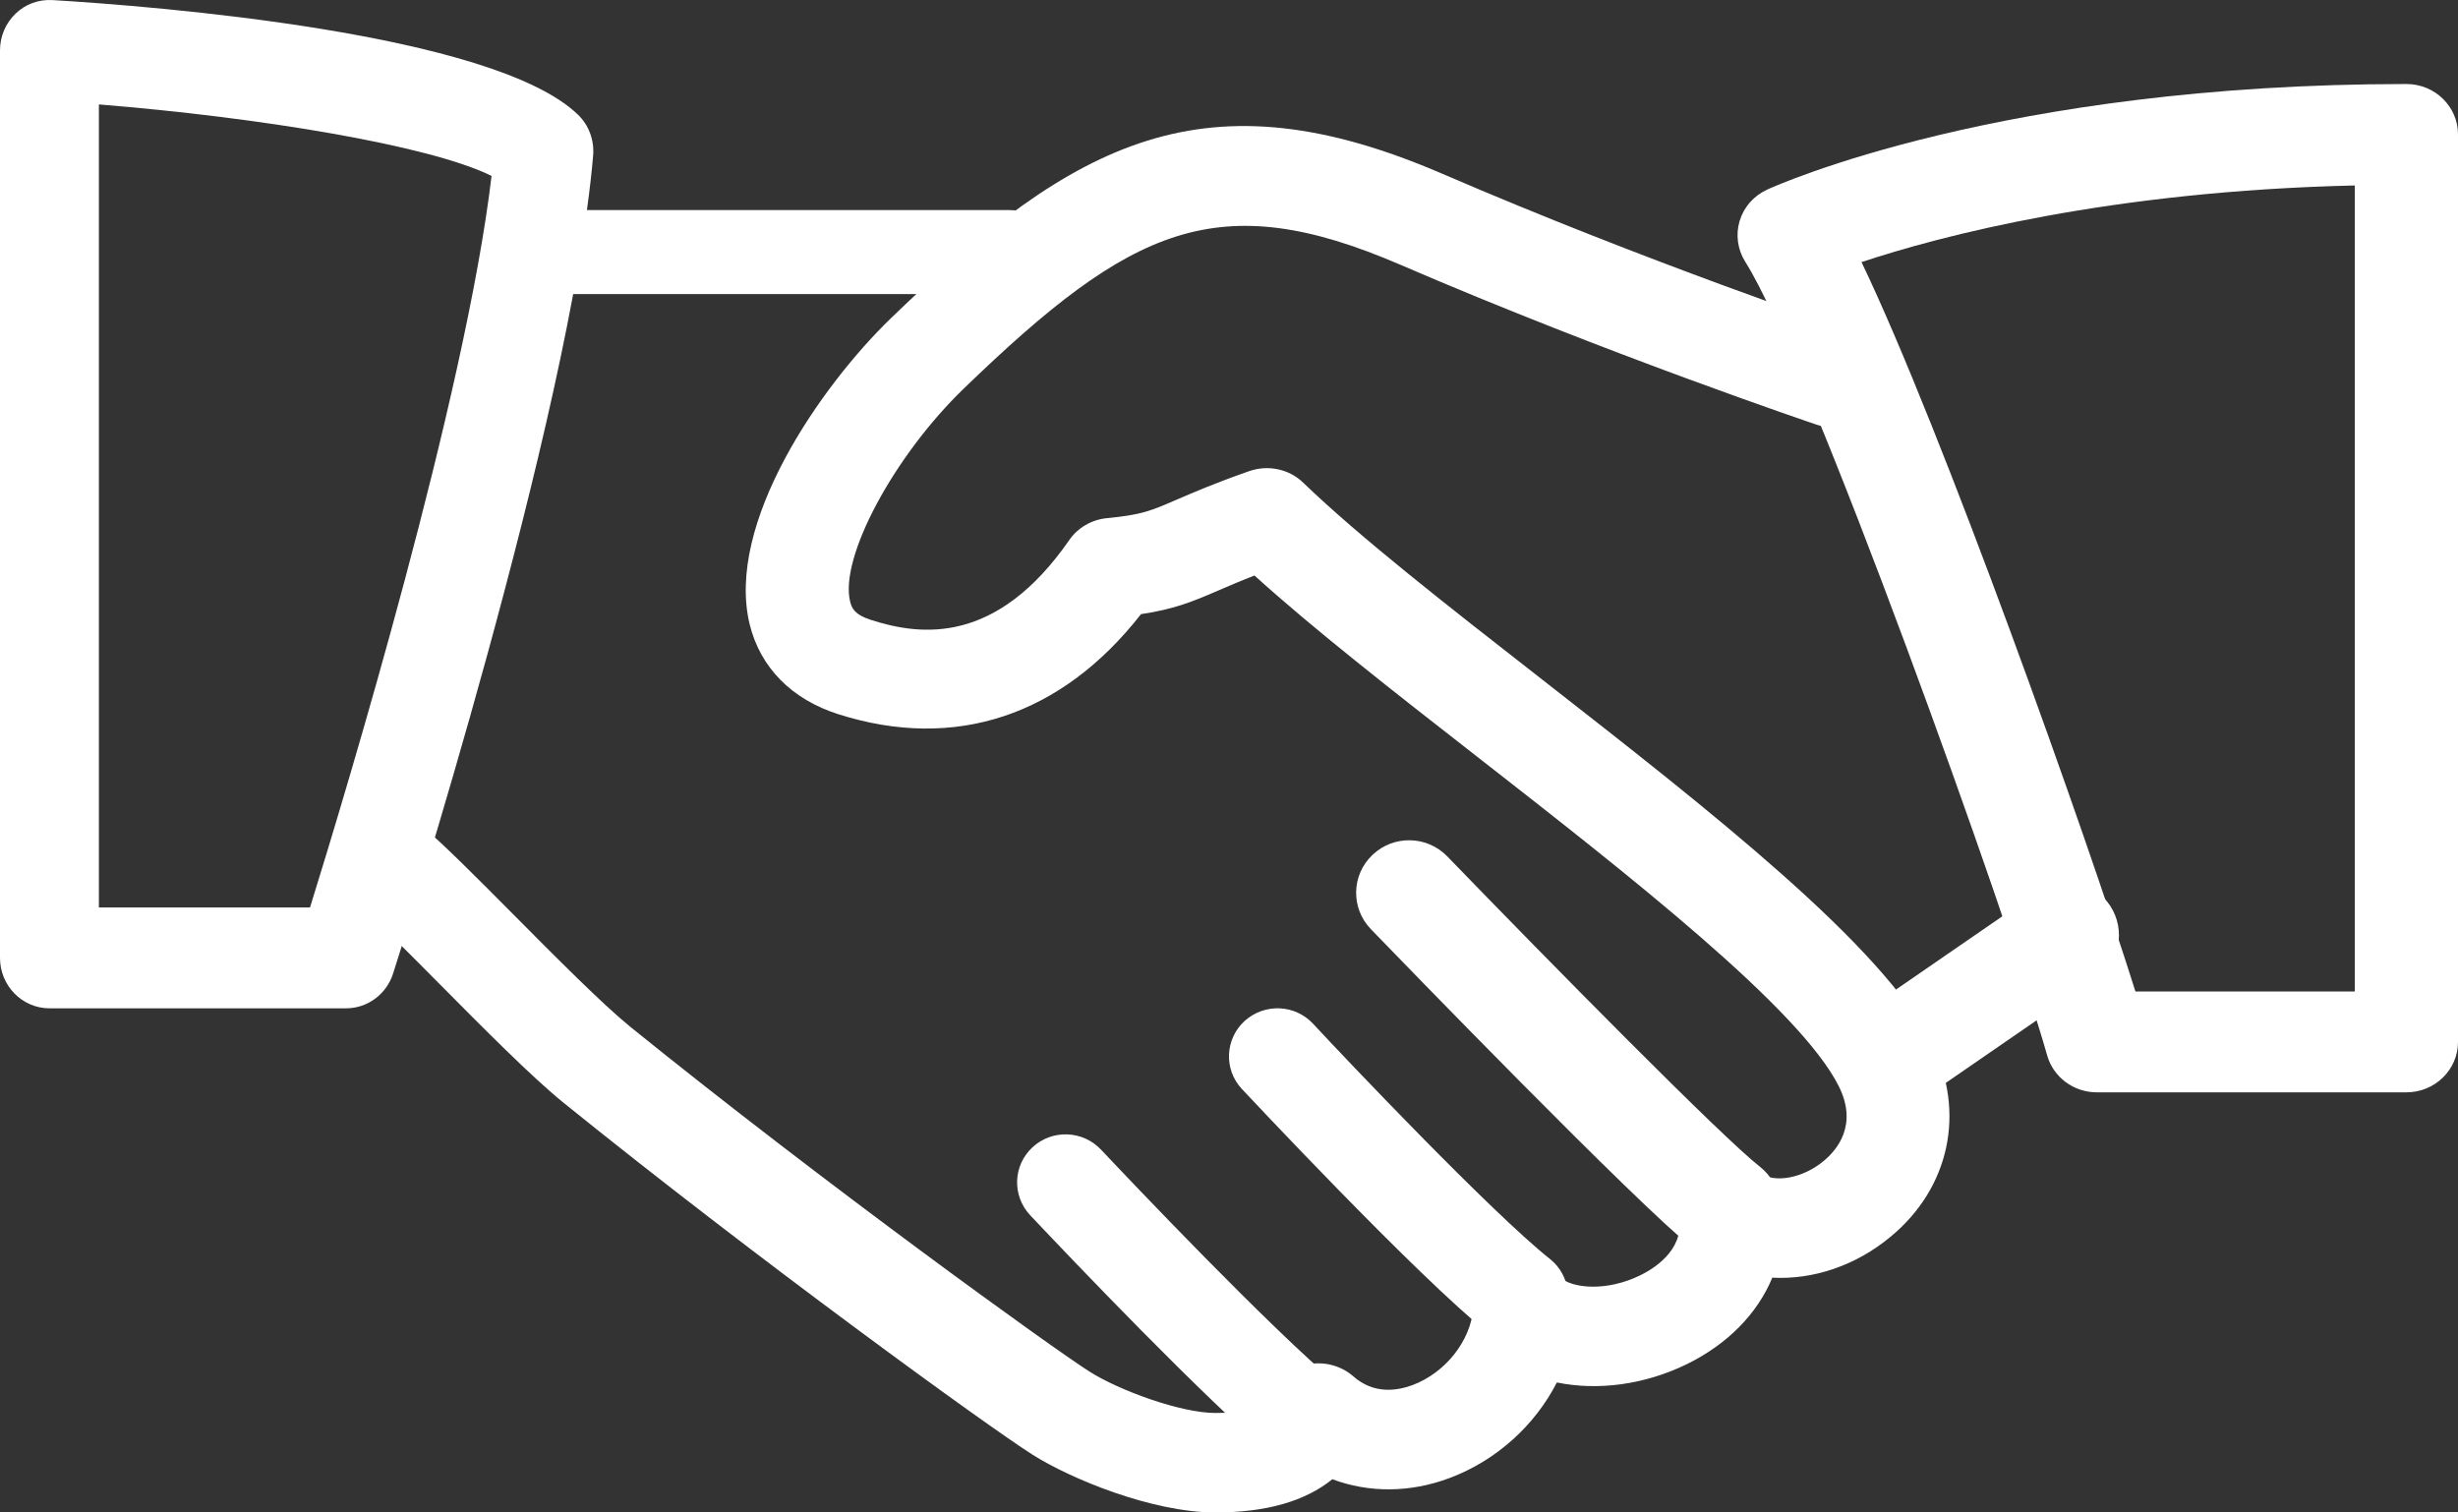<?xml version="1.0" encoding="UTF-8"?> <svg xmlns="http://www.w3.org/2000/svg" xmlns:xlink="http://www.w3.org/1999/xlink" width="65px" height="40px" viewBox="0 0 65 40" version="1.1"><rect x="0" y="0" width="65" height="40" fill="#333333" stroke="none"/><title>001-hand-shake@1x</title><desc>Created with Sketch.</desc><g id="Page-1" stroke="none" stroke-width="1" fill="none" fill-rule="evenodd"><g id="Homepage_3" transform="translate(-1000, -1520)" fill="#FFFFFF" fill-rule="nonzero"><g id="001-hand-shake" transform="translate(1000, 1520)"><path d="M51.084,27.596 C49.8,25.013 45.207,21.427 40.769,17.962 C38.294,16.031 35.955,14.206 34.464,12.767 C34.091,12.403 33.532,12.288 33.038,12.459 C32.12,12.78 31.553,13.027 31.106,13.219 C30.424,13.514 30.195,13.614 29.277,13.703 C28.87,13.742 28.505,13.953 28.279,14.279 C26.352,17.06 24.356,16.823 23.023,16.392 C22.598,16.255 22.522,16.079 22.481,15.91 C22.195,14.755 23.631,12.067 25.493,10.27 C29.923,5.992 32.207,4.921 37.032,7.002 C42.505,9.365 47.99,11.214 48.044,11.233 C48.761,11.472 49.533,11.109 49.781,10.422 C50.026,9.736 49.653,8.986 48.941,8.747 C48.887,8.728 43.511,6.916 38.147,4.598 C31.896,1.901 28.467,3.677 23.569,8.407 C21.704,10.207 19.172,13.848 19.826,16.518 C20.107,17.654 20.935,18.496 22.167,18.888 C25.256,19.872 28.074,18.93 30.173,16.242 C31.04,16.113 31.512,15.923 32.22,15.616 C32.477,15.505 32.776,15.376 33.174,15.221 C34.734,16.634 36.838,18.278 39.054,20.006 C43.061,23.134 47.605,26.681 48.628,28.733 C49.132,29.745 48.589,30.406 48.221,30.708 C47.682,31.156 46.943,31.298 46.542,31.027 C46.101,30.735 45.526,30.716 45.07,30.979 C44.612,31.242 44.356,31.739 44.413,32.25 C44.506,33.086 43.713,33.565 43.369,33.731 C42.497,34.157 41.587,34.084 41.246,33.778 C40.864,33.436 40.316,33.336 39.831,33.51 C39.346,33.686 39.008,34.118 38.959,34.618 C38.877,35.48 38.215,36.309 37.35,36.633 C36.933,36.785 36.328,36.877 35.786,36.399 C35.448,36.104 34.979,35.991 34.54,36.093 C34.096,36.199 33.739,36.509 33.583,36.922 C33.532,37.054 33.414,37.369 32.139,37.369 C31.231,37.369 29.598,36.777 28.799,36.267 C27.843,35.659 21.843,31.34 16.661,27.151 C15.933,26.559 14.674,25.291 13.562,24.171 C12.575,23.176 11.673,22.274 11.209,21.895 C10.629,21.422 9.77,21.493 9.287,22.05 C8.802,22.605 8.873,23.437 9.448,23.905 C9.871,24.25 10.689,25.084 11.591,25.991 C12.807,27.217 14.063,28.485 14.908,29.169 C19.984,33.271 26.085,37.698 27.3,38.469 C28.303,39.106 30.465,40 32.139,40 C33.483,40 34.516,39.703 35.233,39.121 C36.192,39.482 37.282,39.484 38.332,39.09 C39.572,38.627 40.592,37.693 41.17,36.562 C42.244,36.783 43.473,36.627 44.591,36.086 C45.684,35.554 46.474,34.741 46.867,33.791 C47.952,33.847 49.069,33.476 49.993,32.71 C51.558,31.419 51.989,29.409 51.084,27.596 Z" id="Path"></path><path d="M26.693,5.556 L14.773,5.556 C14.042,5.556 13.448,6.053 13.448,6.667 C13.448,7.28 14.042,7.778 14.773,7.778 L26.693,7.778 C27.424,7.778 28.017,7.28 28.017,6.667 C28.017,6.053 27.424,5.556 26.693,5.556 Z" id="Path"></path><path d="M55.802,23.955 C55.379,23.313 54.532,23.137 53.907,23.574 L49.914,26.325 C49.289,26.757 49.122,27.628 49.543,28.27 C49.807,28.67 50.239,28.889 50.679,28.889 C50.938,28.889 51.203,28.813 51.438,28.651 L55.431,25.9 C56.056,25.468 56.223,24.597 55.802,23.955 Z" id="Path"></path><path d="M46.535,30.853 C45.533,30.07 41.048,25.518 38.275,22.652 C37.74,22.096 36.852,22.077 36.294,22.61 C35.734,23.141 35.717,24.021 36.252,24.574 C36.972,25.318 43.322,31.881 44.799,33.036 C45.053,33.236 45.362,33.333 45.664,33.333 C46.076,33.333 46.488,33.15 46.768,32.803 C47.247,32.203 47.143,31.328 46.535,30.853 Z" id="Path"></path><path d="M40.986,33.295 C39.452,32.078 35.596,28.017 34.725,27.077 C34.244,26.559 33.437,26.529 32.914,27.001 C32.394,27.476 32.358,28.281 32.837,28.797 C32.884,28.845 37.484,33.77 39.385,35.279 C39.621,35.464 39.905,35.556 40.184,35.556 C40.558,35.556 40.932,35.39 41.186,35.081 C41.626,34.532 41.537,33.732 40.986,33.295 Z" id="Path"></path><path d="M35.407,36.647 C33.581,35.121 29.844,31.178 29.114,30.403 C28.629,29.891 27.817,29.863 27.303,30.343 C26.785,30.822 26.76,31.625 27.241,32.138 C28.291,33.252 31.867,37.01 33.755,38.589 C33.996,38.79 34.288,38.889 34.58,38.889 C34.943,38.889 35.307,38.734 35.561,38.437 C36.017,37.899 35.947,37.099 35.407,36.647 Z" id="Path"></path><path d="M15.282,3.031 C13.041,0.866 4.079,0.164 1.386,0.002 C1.015,-0.017 0.672,0.108 0.411,0.362 C0.149,0.612 0,0.964 0,1.332 L0,25.333 C0,26.069 0.586,26.667 1.308,26.667 L9.153,26.667 C9.717,26.667 10.22,26.296 10.395,25.747 C10.586,25.149 15.091,11.048 15.685,4.114 C15.719,3.709 15.572,3.309 15.282,3.031 Z M8.198,24 L2.615,24 L2.615,2.762 C6.817,3.101 11.352,3.837 12.999,4.653 C12.306,10.493 9.171,20.869 8.198,24 Z" id="Shape"></path><path d="M63.636,2.222 C52.923,2.222 46.98,4.902 46.732,5.014 C46.377,5.177 46.112,5.478 46.003,5.844 C45.894,6.209 45.949,6.601 46.153,6.926 C47.84,9.58 53.12,24.316 54.135,27.91 C54.298,28.489 54.836,28.889 55.45,28.889 L63.636,28.889 C64.389,28.889 65,28.292 65,27.556 L65,3.555 C65,2.817 64.389,2.222 63.636,2.222 Z M62.271,26.222 L56.47,26.222 C55.177,22.105 51.357,11.369 49.226,6.932 C51.308,6.241 55.78,5.054 62.271,4.905 L62.271,26.222 Z" id="Shape"></path></g></g></g></svg> 